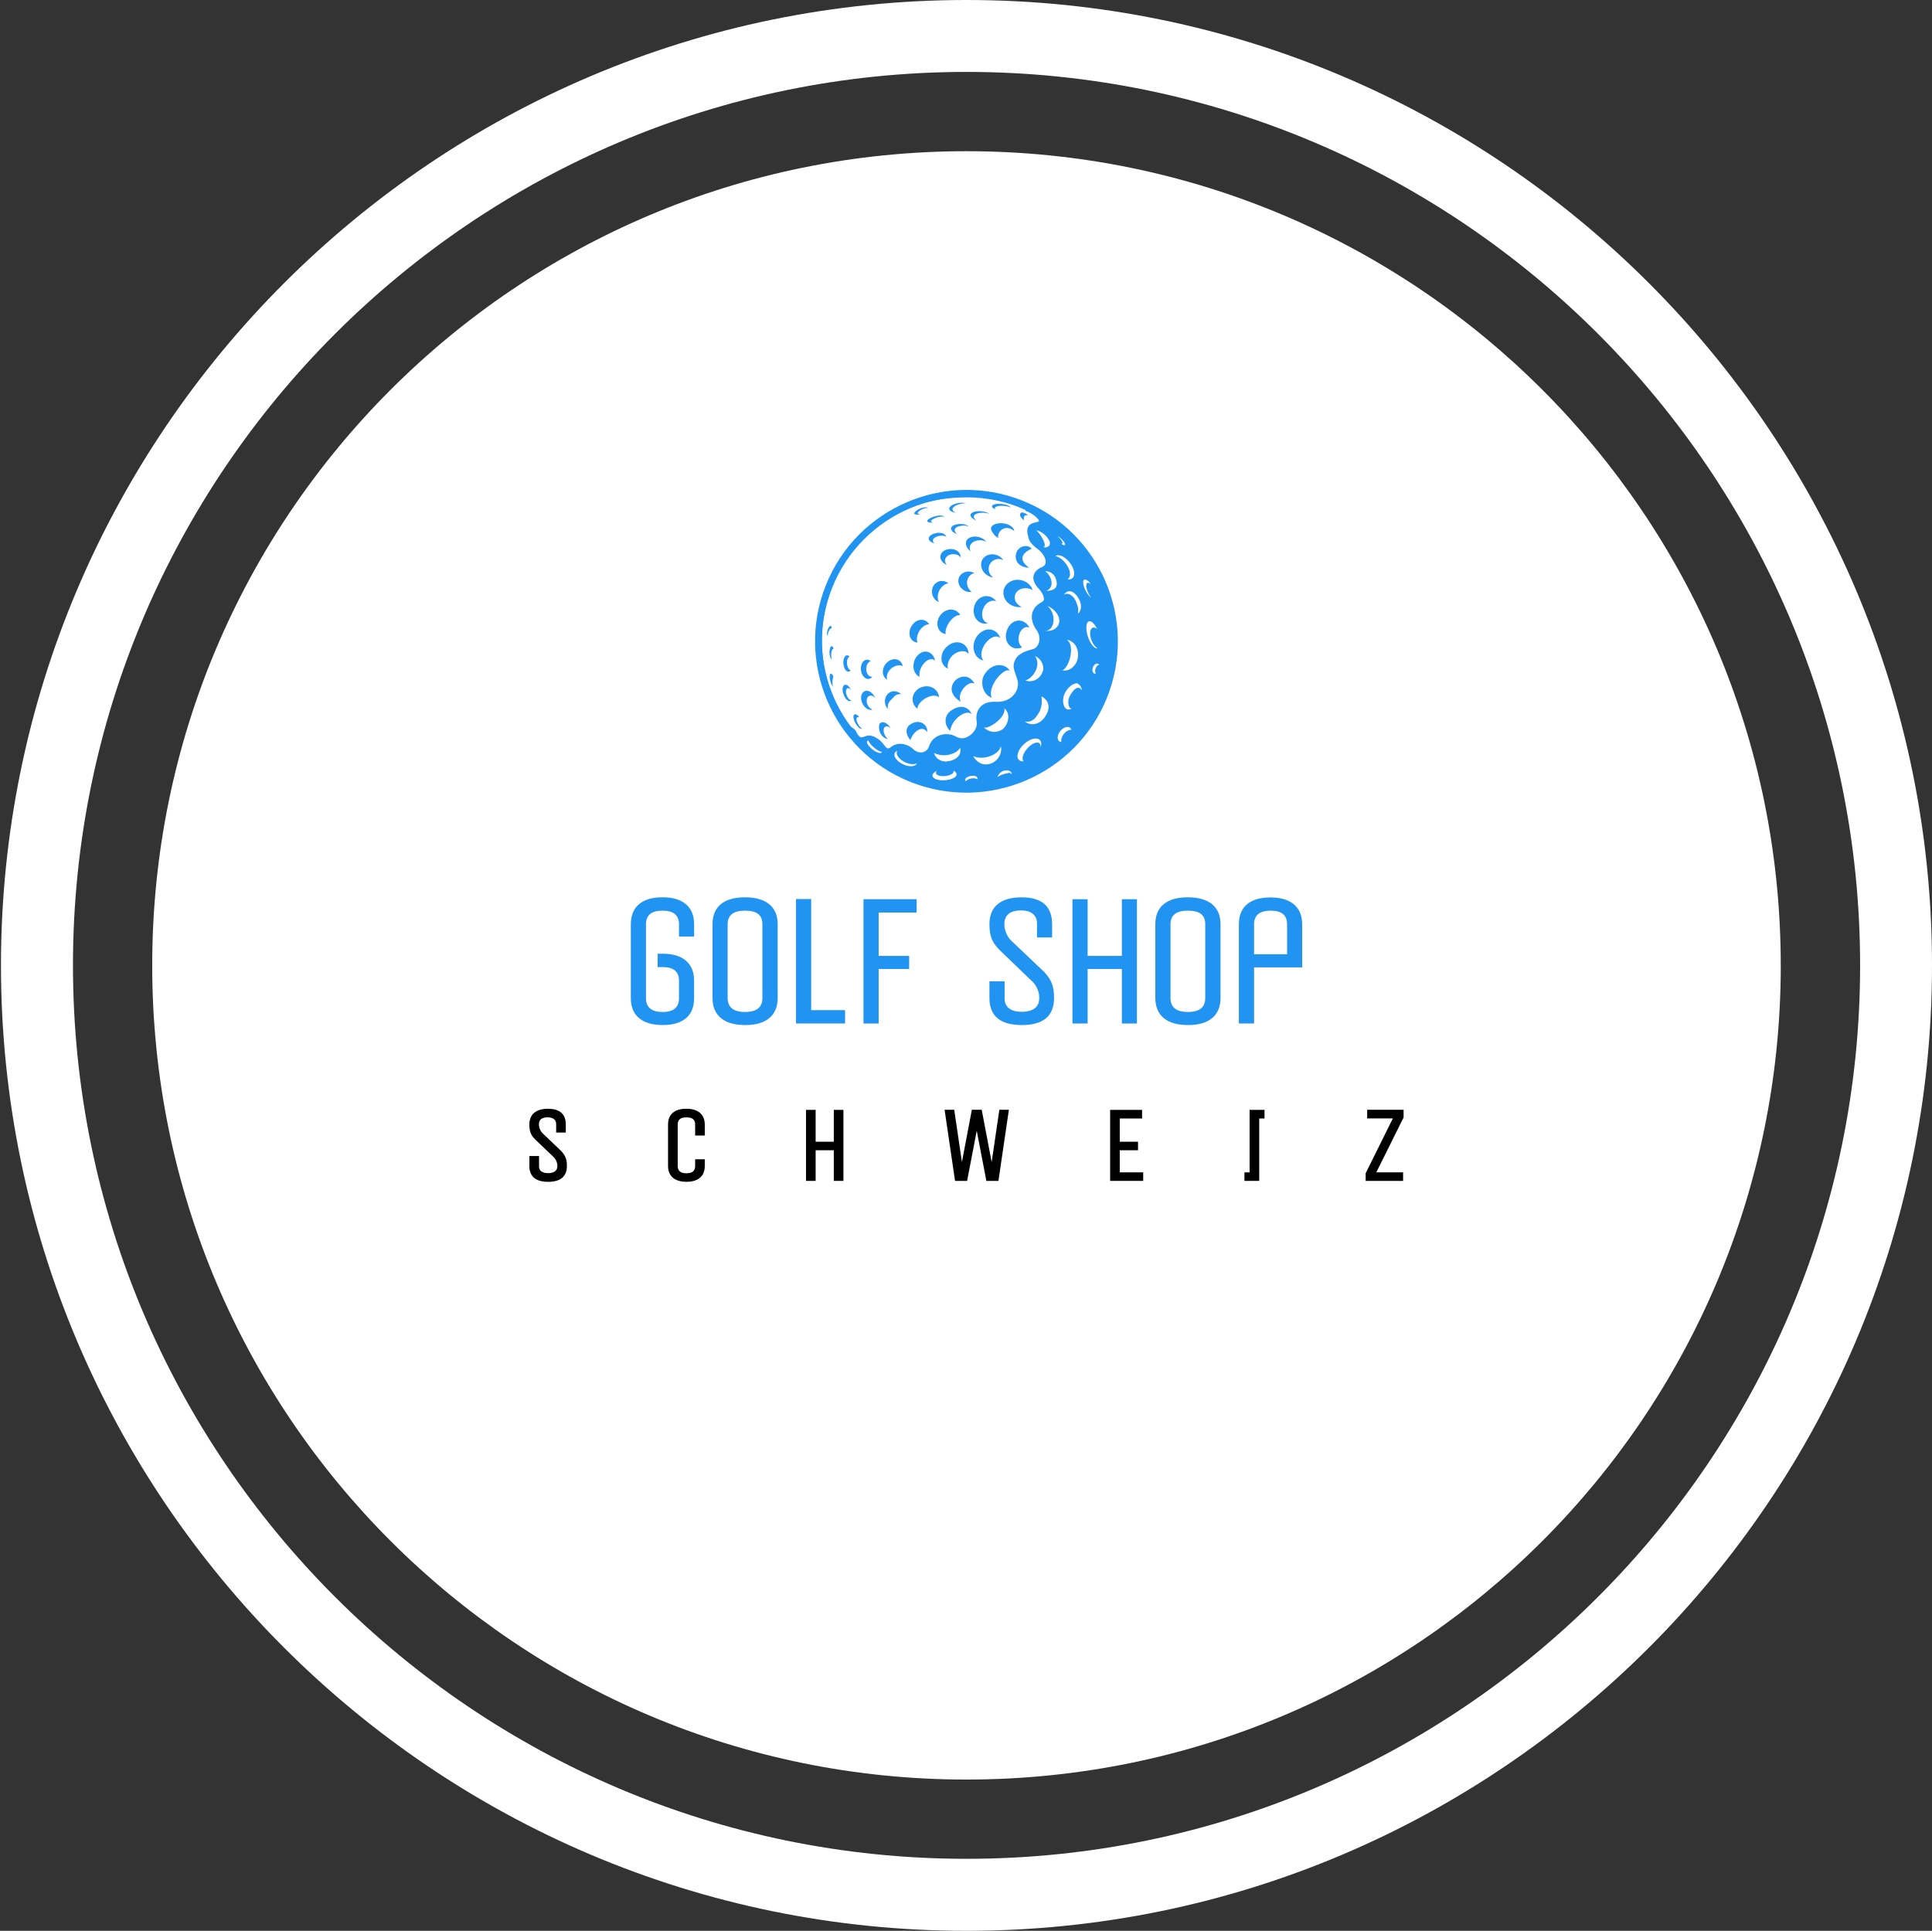 <?xml version="1.0" encoding="UTF-8"?><svg id="Layer_1" xmlns="http://www.w3.org/2000/svg" viewBox="0 0 800.4 800"><rect x="0" y="0" width="800.4" height="800" fill="#333333" stroke="none"/><defs><style>.cls-1{fill:#2194f1;}.cls-2{fill:#fff;}</style></defs><path class="cls-2" d="M400.43,0C179.88,0,.4,179.44.4,400s179.48,400,400.02,400,399.98-179.49,399.98-400c0-220.56-179.44-400-399.98-400ZM400.43,770.17c-204.13,0-370.2-166.06-370.2-370.17S196.3,29.8,400.43,29.8s370.19,166.08,370.19,370.2c0,204.1-166.09,370.17-370.19,370.17Z"/><path class="cls-2" d="M737.75,399.99c0,186.31-151.03,337.34-337.34,337.34S63.06,586.3,63.06,399.99,214.09,62.65,400.4,62.65s337.34,151.03,337.34,337.34Z"/><circle class="cls-2" cx="400.4" cy="265.71" r="67.86" transform="translate(-22.96 38.36) rotate(-5.33)"/><path class="cls-1" d="M417.92,259.6c2.82-4.04,7.09-2.6,8.52.41-3.43-1.47-6.35,5.22-3.02,8.21-1.13.54-3.28.82-4.94-.58-1.55-1.3-2.81-4.24-.57-8.03Z"/><path class="cls-1" d="M410.81,289.1c-3.93-1.47-4.79-6.91-2.95-9.69.2-.3.46-.69.68-.96,3.43-4.26,8.55-3.3,9.91-.25-1.54-2.5-9.52,5.47-7.65,10.91Z"/><path class="cls-1" d="M393.08,295.19c3.67-3.34,7.98-3.03,9.46.74-1.98-2.26-8.26,1.81-8.89,6.86-1.99-1.61-2.82-5.11-.56-7.6Z"/><path class="cls-1" d="M376.91,300.29c4.16-2.92,7.64.24,7.2,3-2.16-3.08-5.79-.06-6.97,3.33-2.39-2.92-1.69-5.24-.23-6.33Z"/><path class="cls-1" d="M368.95,301.67c-.74-.64-1.57-.92-2.25-.54-.04.02-.09.06-.12.08-.75.62-.68,2.2.15,3.67.32.57.71,1.04,1.11,1.4-3.99-.89-4.16-5.91-3.2-6.69.05-.03.11-.08.16-.11,1.36-.78,3.14.44,4.16,2.18Z"/><path class="cls-1" d="M415.88,246.99c-1.28-4.85,4.17-8.46,8.97-5.95,1.56.82,2.53,2.09,2.95,3.47-3.44-2.03-7.86,0-7.39,3.52.05.39.17.71.26.96.54,1.2,1.52,2.02,2.63,2.49-2.4.37-5.38-.56-6.91-3.21-.17-.33-.38-.74-.52-1.27Z"/><path class="cls-1" d="M407.46,273.61c-.76-.12-1.51-.44-2.18-1-1.84-1.52-2.79-4.8-1.05-8.15.21-.36.47-.81.87-1.28,3.14-3.75,8.01-2.85,9.29,1.27-1.31-1.46-4.13-.69-6.23,2.25-.32.45-.54.85-.71,1.17-1.35,2.69-1.03,4.83.02,5.74Z"/><path class="cls-1" d="M420.8,230.91c-.23-4.3,4.55-5.98,6.63-3.56-2.54,1-6.65,3.93-1.08,7.88-3.43-.14-5.42-1.94-5.55-4.32Z"/><path class="cls-1" d="M403.76,283.28c-2.51-1.67-7.71,4.08-5.68,7.5-9.63-5.6,1.44-15.34,5.68-7.5Z"/><path class="cls-1" d="M407.74,251.36c-.33.57-.47.97-.61,1.41-.75,2.65.25,4.66,1.63,5.27.18.08.36.14.54.18-1.32.36-2.75.16-3.97-.8-1.69-1.32-2.71-4.21-1.38-7.19.24-.48.47-.93.97-1.49,2.34-2.63,6.03-2.12,7.77.36-1.56-.63-3.69.1-4.96,2.26Z"/><path class="cls-1" d="M409.65,234.99c-.04.19-.06.44-.07.63-.03,1.73.87,3,1.99,3.63-.26-.02-.52-.06-.78-.12-2.05-.46-4.2-2.34-4.34-5.05,0-.22,0-.52.04-.74.58-4.17,6.55-5.04,9.13-1.33.03.05.06.1.09.15-2.17-1.36-5.5-.13-6.06,2.82Z"/><path class="cls-1" d="M394.65,271.55c-2.02,2.08-2.29,4.21-1.91,5.51-.79-.34-1.49-.91-2.02-1.75-1.11-1.78-1.11-4.86,1.54-7.4.29-.26.65-.57,1.14-.87,3.77-2.32,7.95.04,7.84,3.97-.94-1.68-4.09-1.69-6.59.54Z"/><path class="cls-1" d="M422.59,213.36c.09-1.99,2.52-.6,3.48.17-2.26-.52-1.97,1.3-1.87,2.11-.59-.52-1.11-1.09-1.41-1.63-.08-.16-.21-.42-.19-.65Z"/><path class="cls-1" d="M413.59,222.96c-1.82-1.02-2.44-2.51-2.74-2.98-.09-.17-.21-.38-.26-.63-.53-2.63,5.3-3.55,8.32-1.3.85.64,1.26,1.34,1.27,1.98-.09-.09-.2-.17-.31-.25-4.11-2.92-7.01,1.19-6.27,3.19Z"/><path class="cls-1" d="M383.28,289.4c-.22.13-.49.32-.7.47-1.79,1.34-2.5,2.74-2.51,3.8-.82-.6-1.47-1.48-1.81-2.61-.59-1.97.13-4.74,3.08-6.15.25-.1.58-.24.83-.31,3.59-1.05,6.68,1.31,6.84,4.31-1.03-.96-3.33-.95-5.74.5Z"/><path class="cls-1" d="M410.98,209.7c.41-1.53,6.54-1.13,7.72.51,0,0,.01.01.01.02-2.17-.92-6.24-.94-6.57.29-.05.21.04.39.13.51-.48-.22-.88-.48-1.12-.76-.09-.12-.23-.33-.17-.57Z"/><path class="cls-1" d="M401.22,243.68c.1.18.25.41.36.58.29.4.6.72.91.98-.34.06-.7.07-1.08.04-1.8-.15-3.87-1.53-4.33-3.88-.02-.2-.06-.46-.06-.66-.03-3.31,3.94-4.97,6.67-3.23-1.6.02-4.29,2.87-2.47,6.16Z"/><path class="cls-1" d="M397.85,254.87c-1.12-.2-2.78.63-4.24,2.48-.44.56-.67.95-.91,1.38-.89,1.65-1.12,3.03-.93,3.98-1.23-.21-2.32-.9-2.95-2.15-.91-1.79-.62-4.66,1.71-6.68.39-.31.76-.6,1.41-.88,2.49-1.09,4.88-.06,5.92,1.88Z"/><path class="cls-1" d="M401.93,226.04c-.06.14-.11.33-.14.47-.13.72.03,1.37.37,1.91-1.19-.82-2.09-2.09-1.99-3.53.02-.16.06-.36.1-.52.92-2.89,6.52-2.65,8.35.21-1.95-1.39-5.75-.84-6.69,1.46Z"/><path class="cls-1" d="M383.15,274.45c-.44.44-.69.79-.96,1.16-1.2,1.84-1.48,3.63-1.19,4.83-.91-.38-1.71-1.15-2.2-2.34-.79-1.91-.45-4.9,1.72-6.92.36-.3.71-.59,1.29-.85,2.65-1.18,5.09.68,5.57,3.44-.9-1.01-2.6-.93-4.24.68Z"/><path class="cls-1" d="M367.72,293.74c-1.16-1.46-1.71-3.93-.18-5.92.13-.15.31-.35.46-.49,1.66-1.46,3.9-1.07,5.4.31-.91-.19-1.9.01-2.75.76-.13.11-.28.28-.39.4-1.3,1.63-2.57,1.86-2.55,4.93Z"/><path class="cls-1" d="M403.42,213.97c-.02.19.03.36.07.5.2.47.62.9,1.18,1.26-1.17-.44-2.18-1.1-2.52-1.91-.04-.14-.09-.31-.07-.5.2-1.73,5.26-2.15,7.71-.45-2.6-.88-6.21-.35-6.37,1.1Z"/><path class="cls-1" d="M394.62,211.16c.03.18.12.32.19.43.3.38.79.65,1.38.84-1.16-.1-2.24-.45-2.75-1.09-.07-.11-.16-.25-.19-.43-.26-1.61,4.2-3.26,6.83-2.34-2.57-.14-5.68,1.24-5.46,2.59Z"/><path class="cls-1" d="M392.04,222.43c-1.72-1.17-5.37-.09-5.56,1.43-.01.08,0,.19,0,.28.07.36.32.7.7.97-1.28-.27-2.27-.97-2.42-1.8,0-.1-.02-.23,0-.32.24-1.94,5.32-3.25,6.96-1.19.16.21.27.42.33.63Z"/><path class="cls-1" d="M389.17,244.64c-.21.4-.33.76-.43,1.05-.44,1.5-.28,2.79.21,3.73-.41-.14-.81-.35-1.18-.66h0c-1.37-1.12-2.24-3.41-1.27-5.62.12-.24.28-.54.53-.86,1.57-1.99,4.21-1.99,5.88-.6-1.37.2-2.82,1.2-3.74,2.95Z"/><path class="cls-1" d="M381.78,260.26c-.42.45-.64.79-.88,1.16-1.18,1.97-1.27,3.77-.76,4.81-1.24-.08-2.38-.75-2.99-2.08-.74-1.61-.42-4.23,1.61-6.12.34-.29.66-.56,1.22-.82,2.05-.97,4.03-.14,4.97,1.48-.94-.06-2.1.43-3.16,1.56Z"/><path class="cls-1" d="M397.44,229.16c.39.6.54,1.23.5,1.84,0,0,0,0,0-.01-1.47-2.25-5.96-1.63-6.41.89-.02.12-.03.29-.03.42.03.67.31,1.25.74,1.71-1.38-.51-2.6-1.66-2.67-3.25,0-.15.01-.36.04-.51.55-3.07,6.04-3.83,7.84-1.09Z"/><path class="cls-1" d="M396.42,221.29c-1.21-.45-2.26-1.21-2.41-2.15,0-.1-.01-.24,0-.34.31-1.8,5.28-2.41,7.42-.67-2.48-.96-8.07.1-5.01,3.16Z"/><path class="cls-1" d="M372.07,275.7c-.55.06-.91.19-1.29.32-2.08.87-3.51,2.88-3.38,4.78.02.29.08.55.16.8-.97-.51-1.68-1.5-1.8-2.91h0c-.18-2.12,1.18-4.32,3.24-5.23.37-.14.73-.27,1.28-.32,2-.17,3.37,1.14,3.73,2.84-.54-.25-1.19-.36-1.94-.28Z"/><path class="cls-1" d="M359.93,288.44c-.17.1-.29.23-.39.33-.8.98-.54,2.59.12,3.68.51.84,1.19,1.35,1.84,1.51-1.19.5-2.83-.16-3.92-1.96-.9-1.48-1.25-3.68-.17-5.01.13-.14.29-.31.53-.45,1.68-1.01,3.77.52,4.64,2.64-.75-.84-1.78-1.26-2.66-.73Z"/><path class="cls-1" d="M385.71,216.08s.05.1.08.14c.18.19.55.31,1.01.36-1.11.06-2.16-.06-2.54-.45-.03-.05-.08-.11-.09-.17-.29-1.16,5.1-3.22,6.93-1.99.1.07.17.14.23.21-1.83-.65-5.86.96-5.62,1.89Z"/><path class="cls-1" d="M380.24,212.79s.08.08.11.11c.22.13.59.18,1.01.16-.95.2-1.92.24-2.38-.03-.05-.04-.11-.08-.13-.13-.64-.91,3.43-3.32,5.45-2.56.11.04.2.09.27.14-1.82-.28-4.84,1.57-4.33,2.31Z"/><path class="cls-1" d="M360.73,273.96c-.07.02-.14.03-.21.06-.29.12-.46.26-.64.42-1.07,1.06-1.22,2.86-.81,4.1h0c.46,1.4,1.44,2.02,2.37,1.81-1.18,1.56-3.22,1.26-4.28-.98-.69-1.45-.79-3.69.36-5.16.2-.22.38-.43.72-.62.87-.48,1.77-.27,2.49.36Z"/><path class="cls-1" d="M355.1,297.24s-.06.06-.08.08c-.51.66.04,2.12.77,3.2.42.63.89,1.13,1.33,1.48-.66.17-1.84-.8-2.74-2.42-.67-1.21-1.13-2.79-.56-3.4.03-.02.06-.05.09-.07.56-.37,1.39.16,2.12,1.04-.35-.13-.68-.12-.93.09Z"/><path class="cls-1" d="M349.56,284.03c.09-.08.19-.19.35-.25.95-.39,2.06.75,2.72,2.24-.46-.65-1.04-1.05-1.55-.84-.11.05-.19.12-.26.19-.57.66-.38,2,.04,2.97.53,1.23,1.32,1.9,1.91,1.77-.75.98-2.25.09-3.16-2.03-.57-1.32-.83-3.15-.06-4.04Z"/><path class="cls-1" d="M351.5,272.37c-.69.83-.74,2.41-.43,3.54.28,1.04.81,1.69,1.35,1.85-.87,1.16-2.26.39-2.82-1.67-.36-1.33-.3-3.17.5-4.14.12-.13.33-.35.64-.41.45-.1.86.11,1.22.5-.22.08-.37.23-.46.32Z"/><path class="cls-1" d="M344.89,282.05c-.09,1.01,0,1.99.22,2.52-.4-.4-.84-1.32-1.11-2.34-.3-1.11-.42-2.52.01-2.99.04-.03.08-.07.13-.09.36-.13.77.38,1.12,1.13-.18.53-.31,1.18-.36,1.77Z"/><path class="cls-1" d="M345.23,268.8c-.14.02-.22.1-.3.18-.45.52-.68,1.81-.54,3.07.05.4.12.77.22,1.07-.42-.14-.8-.96-.93-2.14-.14-1.26.09-2.55.54-3.07.08-.08.17-.16.3-.17.36-.04.66.42.85,1.08-.04,0-.09-.01-.13,0Z"/><path class="cls-1" d="M344.54,260.36s-.06-.03-.1-.04c-.11-.02-.19.02-.27.06-.47.29-.95,1.21-1.15,2.21-.06.32-.09.61-.09.87-.28-.2-.38-.92-.2-1.86.19-.99.67-1.92,1.15-2.21.08-.04.17-.08.27-.06.29.05.4.47.39,1.02Z"/><path class="cls-1" d="M357.37,309.37c-3.23-3.16-5.99-6.61-8.3-10.12-2.28-3.53-4.2-7.1-5.55-10.69-1.38-3.57-2.31-7.1-2.95-10.44-.41-2.13-.68-4.18-.85-6.15-.34-3.08-.45-6.16-.32-9.22.15-3.63.62-7.23,1.41-10.75,3.2-14.38,11.55-27.5,24.03-36.4,2.85-2.03,5.9-3.84,9.16-5.4.05-.02.1-.05.15-.07,24.26-11.5,52.4-5.51,70.06,12.89.81.8,1.58,1.68,2.36,2.55.44.47.83.98,1.24,1.47.4.5.81,1,1.21,1.5.38.52.76,1.04,1.14,1.57l.57.79.54.81c.36.54.71,1.09,1.07,1.64.34.56.67,1.13,1,1.69,2.67,4.53,4.7,9.52,6.14,14.73,1.37,5.23,2.15,10.69,2.1,16.21-.03,11.02-3.09,22.24-9.01,31.78-3.33,5.8-8.07,10.99-14.37,16.06-6.13,5.29-17.68,10.8-25.26,11.87-.66.13-1.33.25-1.99.38-.66.14-1.33.2-1.99.31-1.33.22-2.66.31-3.99.44-2.66.17-5.31.25-7.94.07-5.25-.25-10.36-1.26-15.19-2.75-4.83-1.51-9.34-3.64-13.45-6.14-4.12-2.5-7.79-5.46-11.03-8.63ZM441.23,225.37c-.26-1.06-2.16-2.85-3.09-3.13.89.69,1.85,1.77,2.03,2.51.11.45-.13.61-.57.47.06.05.12.09.17.13.95.71,1.64.72,1.46.02ZM434.66,223.89c-.58-.98-2.17-3.48-5.34-4.17,1.84,1.57,4.66,6.48,3.03,6.95.75.48,3.51-.15,2.32-2.78ZM444.89,236.51c-.03-.14-.07-.28-.11-.42,0-.02-.02-.05-.02-.07-.05-.15-.1-.3-.16-.46-.03-.07-.06-.13-.08-.2-.02-.06-.05-.11-.07-.17-.03-.08-.07-.16-.11-.23-.02-.05-.04-.09-.07-.14-.04-.08-.08-.16-.12-.24-.02-.04-.04-.08-.06-.12-.04-.08-.09-.16-.14-.24-.02-.03-.04-.07-.06-.1-.05-.08-.1-.17-.16-.25-.01-.02-.03-.04-.04-.07-.33-.51-.7-.97-1.09-1.39,0,0-.01-.02-.02-.02-.07-.08-.15-.16-.22-.23-.01-.01-.02-.02-.03-.03-.07-.07-.15-.15-.23-.22-.01,0-.02-.02-.03-.03-.41-.38-.84-.71-1.27-.98-.01,0-.03-.02-.04-.03-.07-.04-.14-.09-.21-.13-.02-.01-.05-.03-.07-.04-.07-.04-.13-.07-.2-.11-.03-.01-.06-.03-.08-.04-.06-.03-.13-.06-.19-.09-.03-.01-.06-.03-.09-.04-.06-.03-.13-.05-.19-.08-.03,0-.05-.02-.08-.03-.15-.05-.29-.1-.43-.14,0,0,0,0-.01,0-.05-.01-.1-.02-.15-.03-.04,0-.08-.02-.12-.03-.05,0-.09-.01-.14-.02-.04,0-.09-.01-.13-.02-.04,0-.08,0-.13,0-.04,0-.09,0-.13,0-.04,0-.08,0-.12,0-.05,0-.09,0-.13,0-.03,0-.07,0-.1.01-.05,0-.1.02-.14.03-.03,0-.06,0-.08.02-.07.02-.14.04-.21.07-.01,0-.02.01-.03.02-.06.02-.11.05-.17.08-.02.01-.04.03-.06.04-.03.02-.06.04-.09.06,0,0,0,0,0,0,1.95.42,4.45,2.56,5.58,5.42.75,1.88.47,3.52-.55,4.18,0,0,0,0,0,0,.02,0,.05,0,.07,0,.1.02.2.03.3.04.02,0,.05,0,.07,0,.11,0,.22,0,.32,0,.03,0,.06,0,.09,0,.1,0,.2-.02.29-.05.02,0,.05-.01.07-.02.09-.02.17-.05.25-.09.01,0,.02,0,.04-.01.09-.04.17-.09.25-.14.02-.01.04-.03.06-.04.07-.05.14-.11.21-.17.02-.02.03-.03.05-.05.06-.06.12-.13.17-.2,0-.01.02-.02.02-.03.05-.08.1-.16.15-.24.01-.02.03-.05.04-.07.04-.09.08-.17.11-.27,0-.03.02-.05.03-.08.03-.09.05-.18.07-.27,0-.02,0-.04.01-.06.02-.1.03-.21.04-.31,0-.03,0-.06,0-.1,0-.11.01-.23,0-.34,0-.03,0-.07,0-.1,0-.12-.01-.23-.03-.36,0-.02,0-.03,0-.05-.02-.13-.04-.26-.07-.4,0-.03-.01-.06-.02-.09ZM451.2,246.36c-1.22-2.21-1.55-4.36-.74-4.81.36-.2.9-.02,1.49.44-1.04-1.37-2.15-2.13-2.77-1.79-.81.45-.48,2.6.74,4.81.67,1.21,1.47,2.19,2.19,2.75-.32-.41-.62-.88-.9-1.39ZM433.02,236.68c2.82,2.09,4,6.75.44,8.13,2.57.02,5.42-.87,3.96-5-.88-2.47-2.86-3.16-4.4-3.13ZM447.06,248.35c-2.07-3.85-4.74-4.39-6.4-1.77,1.29-1.28,3.92-.24,5.07,2.56,1.16,2.82,1.01,3.17.85,5.08,1.26-.86,1.82-3.38.48-5.86ZM454.39,268.66c.12,0,.23,0,.33-.03-1.17-.64-2.35-2.39-2.86-4.38-.62-2.45,0-4.35,1.4-4.24.41.03.84.23,1.26.56-.88-1.81-2.03-3.09-2.99-3.16-1.4-.11-1.89,2.32-1.1,5.43.79,3.11,2.57,5.71,3.96,5.82ZM437.43,253.63s-.02-.02-.02-.03c-.09-.1-.17-.2-.27-.3-.03-.03-.05-.06-.08-.08-.84-.9-1.9-1.7-3.04-2.11,4.04,3.77,2.7,10.43-1.09,10.24,4.98.63,7.85-3.67,4.49-7.72ZM453.36,279.08c.2.07.41.08.63.02-.35-.49-.41-1.32-.1-2.15.3-.82.89-1.41,1.48-1.56-.13-.18-.29-.32-.49-.39-.75-.28-1.69.41-2.11,1.54s-.15,2.26.6,2.54ZM444.5,276.35c3.55-3.11,2.71-10.39-2.56-11.31,3.45,2.14,1.32,11.23-1.81,12.73,1.51.18,3.16-.13,4.37-1.42ZM444.05,293.53c-1.21.45-2.16-2.78-.83-5.17,3.23-5.81,4.91-2.41,4.93-2.4.08-.71-.6-2.26-1.76-2.77-.85-.37-3.73.77-5.32,4.18-1.59,3.4-.12,8.12,2.98,6.17ZM428.82,271.86c2.8,4.07-1.17,9.45-4.06,10.07,2.44.95,6.06-.07,7.31-3.94.69-2.13-.89-5.31-3.25-6.13ZM420.6,273.38c1.29-2.75,4.93-3.82,7.22-4.39,2.62-.56,3.91-4.77,1.63-7.9-1.43-1.88-2.8-5.24-1.4-8.18,1.72-3.52,4.51-3.04,4.44-4.75-.07-1.77-1.28-3.26-2.27-4.38-.35-.38-.69-.75-1.11-1.4-2.33-3.6-.26-6.34,2.79-7.54,2.59-1.18,1.07-5.12-2.09-7.42-1.37-1-3.51-2.87-3.77-4.87-2.37-7.54,5.34-5.38,4.33-7-1.01-1.62-3.54-3.24-5.34-3.8-.11-.18-.22-.35-.33-.52-1.81-.81-3.64-1.53-5.47-2.14-4.19-1.42-8.4-2.26-12.47-2.7-4.08-.46-8.02-.38-11.74-.11-3.73.27-7.24.87-10.48,1.68-5.04,1.29-9.39,3.1-13.02,5-1.04.54-2.02,1.09-2.94,1.63-.51.32-1,.64-1.49.94-.48.31-.96.59-1.39.91-.57.41-1.13.79-1.66,1.16-.85.64-1.67,1.31-2.48,2-8.77,7.45-15.05,17.18-18.37,27.85-1.24,3.99-2.06,8.1-2.45,12.28-.96,10.36.77,21.09,5.57,31.14,1.74,3.65,3.81,7.04,6.15,10.15.46.31.91.63,1.42,1.04,1.05.86.78,1.93,2.55,3.4,1.53.34,2.68-1.41,5.23-.39,5.17,2.06,4.84,6.06,7.03,4.77,1.96-1.71,4.09-1.87,5.86-1.47,1.63.38,2.95,1.24,3.52,1.81,2.5,2.54,6.12,2.01,7-1.51,2.13-5.07,7.96-5.05,10.46-3.73,2.07,1.14,3.63,1.34,5.69.15,1.23-.65,3.94-3,3.39-6.17-.71-4.36,1.71-8.64,8.33-8.13,6.56.2,10.19-5.48,8.32-9.85-1.4-3.97-1.83-5.12-.67-7.59ZM439.73,307.46c-.26-.94.11-2.26,1.02-3.38.92-1.12,2.13-1.74,3.11-1.68-.09-.35-.27-.64-.53-.86-.98-.8-2.8-.21-4.05,1.33-1.25,1.54-1.47,3.43-.49,4.23.26.22.59.33.94.35ZM432.88,297.08c.93-1.35,1.66-2.95,1.5-4.57-.29-2.95-2.96-3.96-2.96-3.96,0,0,.88,3.64-1.12,6.9-1.76,2.88-3.09,3.89-5.73,3.5,3.06,2.27,6.49.8,8.32-1.86ZM416.1,293.48c.76,3.91-6.75,8.81-8.54,7.89,3.28,3.15,6.8,1.54,7.74.82,2.1-1.61,3.82-6.12.8-8.71ZM424.11,315.44s-.03-.02-.04-.03c-.96-.9-.25-3.3,1.57-5.34,1.82-2.04,4.07-2.97,5.02-2.06.41.39.52,1.06.35,1.85.51-1.3.49-2.49-.18-3.21-1.23-1.33-4.2-.58-6.62,1.67-2.42,2.25-3.38,5.15-2.15,6.48.47.51,1.2.71,2.04.65ZM414.6,309.21c-.7,3.57-7.32,5.99-11.41,4.07,1.46,2.69,3.72,3.51,5.36,3.45,4.3-.17,6.89-4.24,6.06-7.52ZM416.73,320.49c2.07-.52,1.76-.11,2.42.25.15-.73-1.07-1.97-3.06-1.47-2.31.58-3.03,2.88-2.83,2.97-.15-.36,1.02-1.14,3.46-1.75ZM397.75,309.8c-1.14,2.41-6.43,4.35-10.83,2.17,1.11,3.33,4.05,3.62,5.27,3.52,3.68-.3,6.46-2.59,5.55-5.69ZM402.36,322.54c1.03-.18,1.97-.03,2.44.33.12-.18.17-.38.14-.56-.12-.69-1.36-1.06-2.77-.81-1.41.24-2.45,1.01-2.33,1.7.03.19.14.35.32.48.33-.5,1.16-.96,2.19-1.14ZM389.36,323.22c3.8.49,8.13-1.2,6.63-3.18-.23-.3-.57-.55-1-.75.61,1.35-2.39,2.54-5.03,2.26-1.74-.19-2.58-.95-2.05-1.85.08-.11.16-.21.26-.3-.71.31-1.3.73-1.68,1.26-.7,1.2.48,2.25,2.87,2.56ZM379.88,316.25c-1.3.74-3.83.42-6.1-1.11-1.61-1.09-2.88-2.81-2.02-4.11-.32.14-.6.33-.85.58-1.08,1.34.26,3.2,1.96,4.35,2.94,1.99,6.32,1.97,7,.3ZM365.31,311.47c-.69.05-2.13-.71-3.62-2.08-.91-.84-1.76-1.89-1.89-2.59-.2.03-.38.1-.51.23-.5.67.53,2.08,1.71,3.11,2.09,1.84,4.22,2.41,4.31,1.32Z"/><path class="cls-1" d="M376.99,323.9c32.08,12.91,68.69-2.69,81.6-34.78,12.91-32.09-2.69-68.69-34.78-81.6-32.08-12.91-68.69,2.69-81.6,34.78-12.91,32.09,2.69,68.69,34.78,81.6ZM422.76,210.13c30.64,12.33,45.54,47.29,33.21,77.93-12.33,30.64-47.29,45.54-77.93,33.21-30.64-12.33-45.54-47.29-33.21-77.93,12.33-30.64,47.29-45.54,77.93-33.21Z"/><path class="cls-1" d="M274.59,424.71c-4.29,0-7.57-.96-9.84-2.87-2.27-1.91-3.41-4.68-3.41-8.29v-30.53c0-3.64,1.12-6.42,3.36-8.35s5.49-2.89,9.75-2.89,7.48.96,9.73,2.89c2.25,1.93,3.38,4.71,3.38,8.35v5.03h-6.25v-5.03c0-3.8-2.26-5.71-6.79-5.71-2.37,0-4.11.47-5.23,1.42-1.11.95-1.67,2.38-1.67,4.29v30.53c0,3.83,2.3,5.75,6.89,5.75s6.79-1.92,6.79-5.75v-7.22c0-3.76-2.26-5.64-6.79-5.64h-2.05v-5.53h2.05c4.19,0,7.41.96,9.66,2.89,2.25,1.93,3.38,4.69,3.38,8.28v7.22c0,3.64-1.11,6.41-3.34,8.31-2.23,1.9-5.43,2.85-9.62,2.85Z"/><path class="cls-1" d="M308.71,424.71c-4.38,0-7.73-.96-10.05-2.89-2.32-1.93-3.48-4.71-3.48-8.35v-30.52c0-3.64,1.15-6.41,3.45-8.31,2.3-1.9,5.64-2.85,10.02-2.85s7.73.96,10.05,2.87c2.32,1.92,3.48,4.68,3.48,8.3v30.52c0,3.64-1.16,6.42-3.47,8.35-2.31,1.93-5.64,2.89-10,2.89ZM308.63,419.29c2.44,0,4.25-.48,5.44-1.44,1.18-.96,1.78-2.42,1.78-4.38v-30.52c0-1.92-.59-3.33-1.76-4.26-1.17-.92-2.99-1.38-5.46-1.38-4.79,0-7.18,1.88-7.18,5.64v30.52c0,3.88,2.39,5.82,7.18,5.82Z"/><path class="cls-1" d="M350.11,424.07h-20.33v-51.57h6.28v46.04h14.04v5.53Z"/><path class="cls-1" d="M364.01,424.07h-6.28v-51.5h22.01v5.53h-15.73v17.96h12.64v5.42h-12.64v22.59Z"/><path class="cls-1" d="M423.3,424.71c-8.93,0-13.39-3.75-13.39-11.24v-6.89h6.29v7.18c0,1.7.58,3.03,1.76,3.99,1.24.98,3.03,1.47,5.35,1.47s4.12-.49,5.39-1.47c1.03-.79,1.63-1.9,1.79-3.34.17-1.44-.01-2.85-.54-4.24-.53-1.39-1.27-2.54-2.23-3.45l-13.54-13.03c-1.58-1.56-2.69-3.12-3.32-4.7-.64-1.58-.95-3.59-.95-6.03,0-3.64,1.13-6.41,3.39-8.31,2.26-1.9,5.57-2.85,9.93-2.85,8.43,0,12.64,3.72,12.64,11.17v5.46h-6.25v-5.68c0-1.87-.59-3.24-1.76-4.13-1.13-.96-2.8-1.42-5.03-1.4-2.23.02-3.9.52-5.03,1.47-.98.84-1.54,1.98-1.67,3.41s.07,2.84.59,4.2c.53,1.36,1.24,2.49,2.15,3.38l13.83,13.14c1.51,1.65,2.55,3.25,3.12,4.79.57,1.55.86,3.5.86,5.87,0,7.49-4.47,11.24-13.4,11.24Z"/><path class="cls-1" d="M450.59,424.07h-6.29v-51.5h6.29v23.49h14.18v-23.49h6.25v51.5h-6.25v-22.59h-14.18v22.59Z"/><path class="cls-1" d="M492.17,424.71c-4.38,0-7.73-.96-10.05-2.89-2.32-1.93-3.48-4.71-3.48-8.35v-30.52c0-3.64,1.15-6.41,3.45-8.31,2.3-1.9,5.64-2.85,10.02-2.85s7.73.96,10.05,2.87c2.32,1.92,3.48,4.68,3.48,8.3v30.52c0,3.64-1.16,6.42-3.47,8.35-2.31,1.93-5.64,2.89-10,2.89ZM492.1,419.29c2.44,0,4.25-.48,5.44-1.44,1.18-.96,1.78-2.42,1.78-4.38v-30.52c0-1.92-.59-3.33-1.76-4.26-1.17-.92-2.99-1.38-5.46-1.38-4.79,0-7.18,1.88-7.18,5.64v30.52c0,3.88,2.39,5.82,7.18,5.82Z"/><path class="cls-1" d="M519.54,424.07h-6.29v-41.12c0-3.62,1.12-6.37,3.36-8.26,2.24-1.89,5.49-2.84,9.75-2.84s7.42.96,9.7,2.87c2.27,1.92,3.41,4.66,3.41,8.22v17.88h-19.93v23.24ZM519.54,382.95v12.42h13.68v-12.42c0-3.76-2.26-5.64-6.79-5.64s-6.89,1.88-6.89,5.64Z"/><path d="M219.32,483.1v-4.12h3.99v4.29c0,.88.29,1.56.88,2.02,1.3,1.05,4.46,1.05,5.76,0,1.68-1.26.97-4.37-.55-5.84l-7.65-7.31c-1.81-1.77-2.44-3.36-2.44-6.18,0-4.25,2.73-6.56,7.69-6.56s7.4,2.23,7.4,6.56v3.28h-3.99v-3.45c0-1.05-.34-1.68-.97-2.14-1.26-.97-4.12-.93-5.3.04-1.6,1.39-.8,4.46.63,5.84l7.74,7.4c1.76,1.89,2.35,3.49,2.35,6.18,0,4.33-2.65,6.56-7.78,6.56s-7.78-2.23-7.78-6.56Z"/><path d="M276.76,483.1v-17.15c0-4.25,2.69-6.56,7.57-6.56s7.65,2.35,7.65,6.56v4.54h-3.99v-4.54c0-2.02-1.09-2.98-3.61-2.98s-3.61.97-3.61,2.98v17.15c0,1.98,1.13,3.03,3.61,3.03s3.61-1.01,3.61-3.03v-2.77h3.99v2.77c0,4.2-2.69,6.56-7.57,6.56s-7.65-2.36-7.65-6.56Z"/><path d="M333.92,489.28v-29.42h3.99v13.2h7.52v-13.2h3.99v29.42h-3.99v-12.69h-7.52v12.69h-3.99Z"/><path d="M395.66,489.28l-4.33-29.47h3.99l3.19,21.65,4.12-21.65h4.08l4.12,21.69,3.19-21.69h3.95l-4.33,29.47h-5l-3.99-20.76-3.99,20.76h-5Z"/><path d="M459.91,489.28v-29.42h13.24v3.57h-9.25v9.63h7.57v3.53h-7.57v9.16h9.71v3.53h-13.7Z"/><path d="M515.55,489.28v-3.53h2.14v-25.89h6.18v3.57h-2.19v25.85h-6.14Z"/><path d="M565.77,489.28v-3.15l11.27-22.74h-10.64v-3.57h15.09v3.19l-11.31,22.74h11.1v3.53h-15.51Z"/></svg>